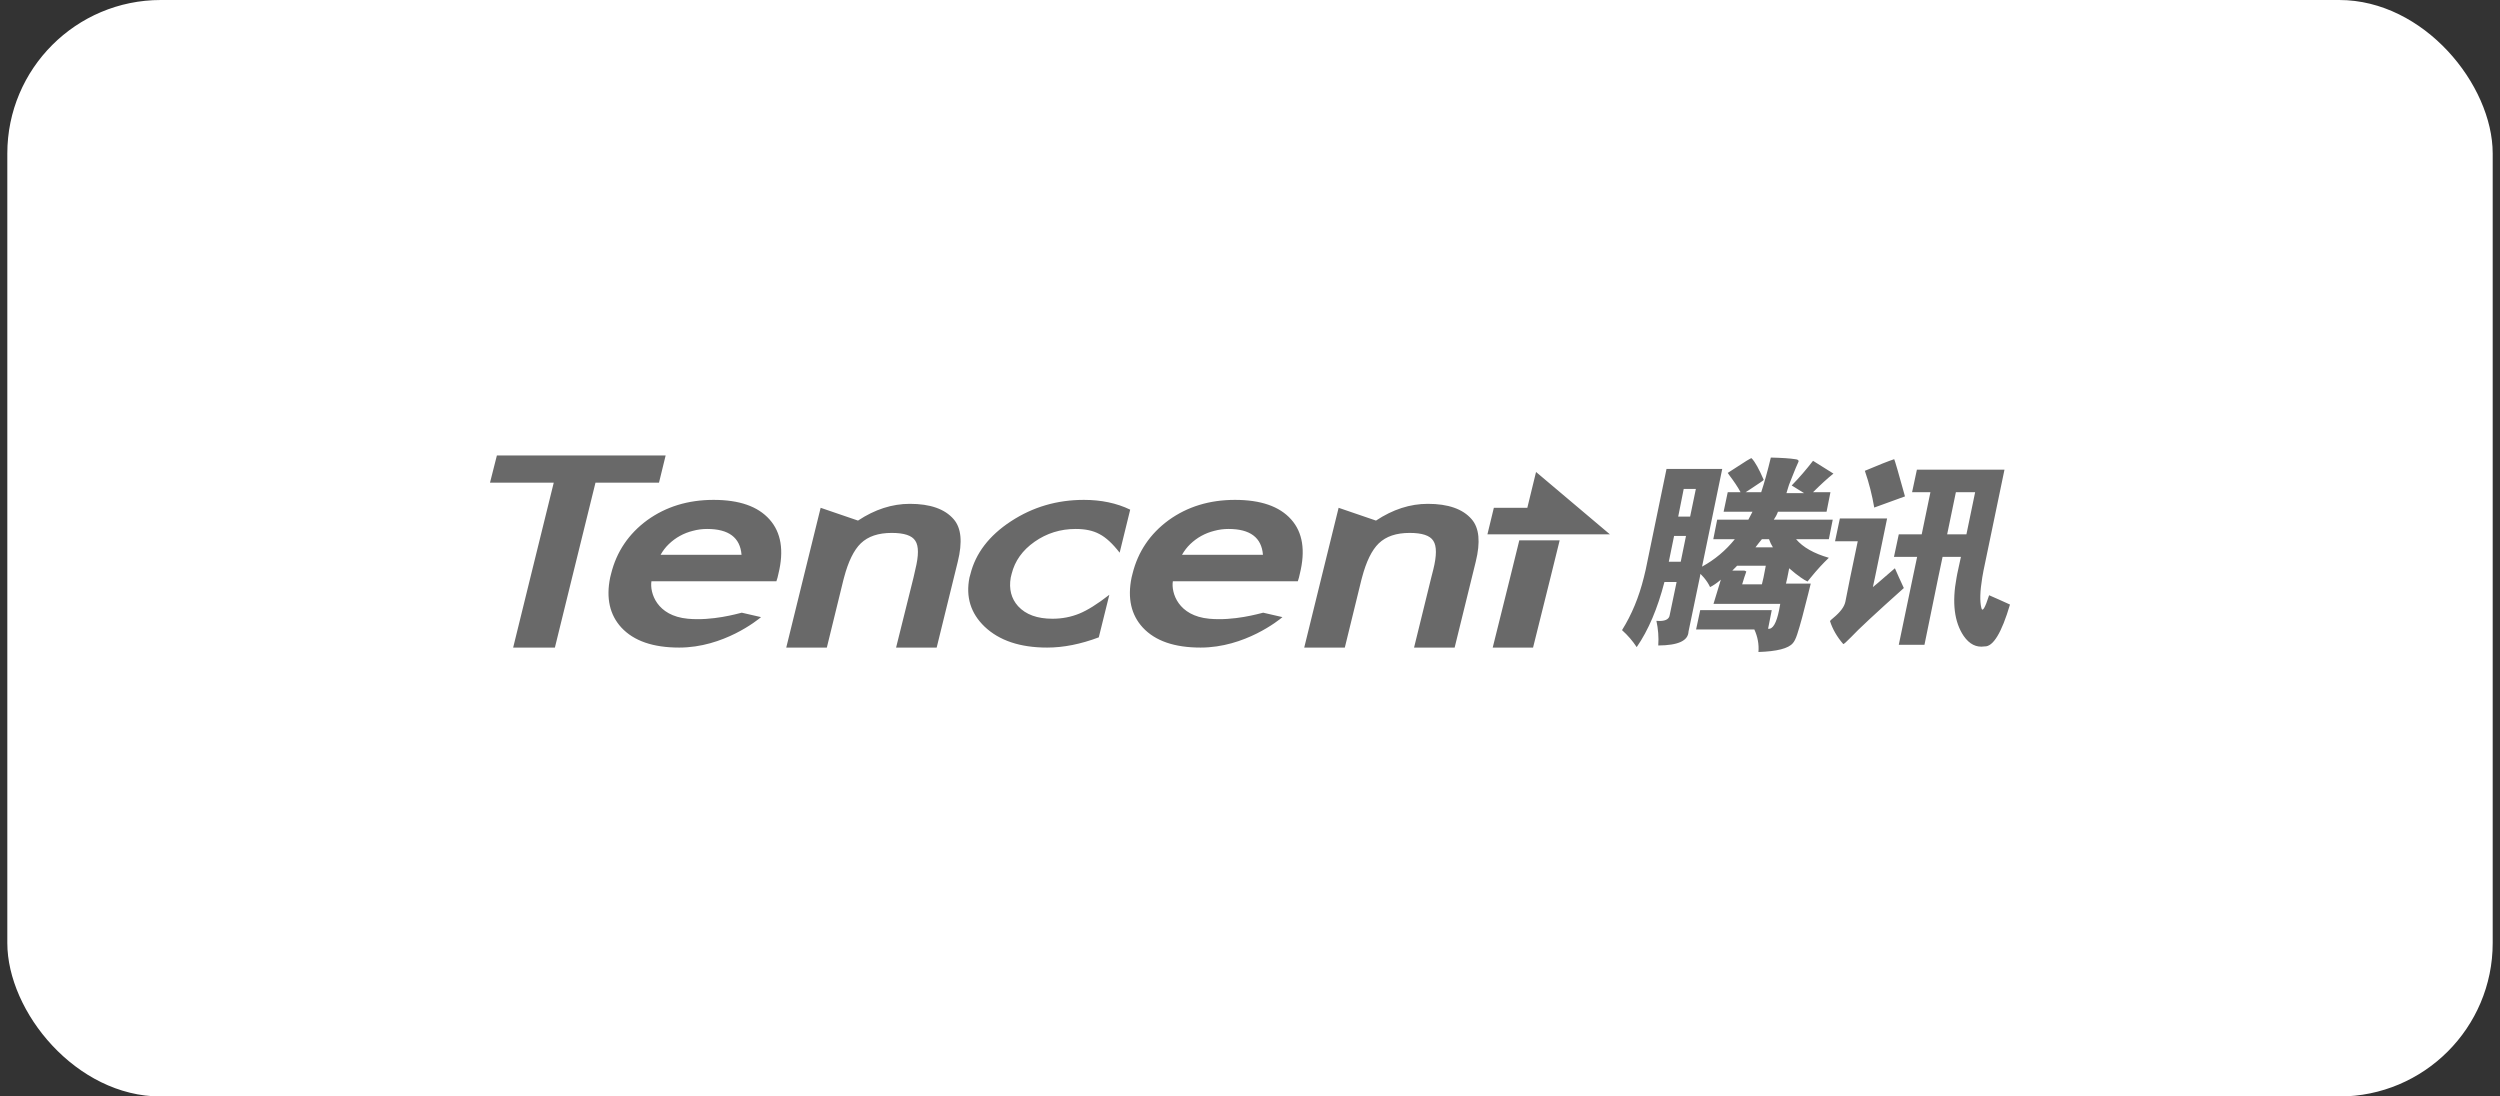 <svg xmlns="http://www.w3.org/2000/svg" width="228" height="100" viewBox="0 0 228 100" fill="none"><rect x="0" y="0" width="228" height="100" fill="#333333" stroke="none"/><rect x="0.667" y="0" width="226.667" height="100" rx="14" fill="white"></rect><g clip-path="url(#clip0_1836_862)"><path d="M45.316 41.538L44.688 44.02H50.502L48.369 52.674L46.8 59.059H50.606L52.175 52.674L54.308 44.02H60.1L60.707 41.538H45.316ZM161.5 41.729C161.191 43.019 160.906 44.025 160.622 44.889H159.2L159.66 44.592C160.453 44.071 160.844 43.803 160.852 43.765C160.429 42.795 160.071 42.126 159.744 41.792C159.735 41.732 159.131 42.106 157.966 42.874L157.569 43.129C157.577 43.147 157.625 43.22 157.715 43.341C158.125 43.881 158.472 44.391 158.74 44.889H157.569L157.193 46.671H159.827L159.639 47.032L159.451 47.392H156.607L156.252 49.174H158.217C157.378 50.213 156.38 51.047 155.227 51.677L157.067 42.768H151.986L150.083 51.974C150.032 52.215 149.974 52.444 149.915 52.674C149.473 54.455 148.815 56.053 147.929 57.468C148.466 57.95 148.903 58.465 149.267 59.017C150.332 57.476 151.168 55.503 151.797 53.077H152.906L152.278 56.09C152.229 56.502 151.816 56.688 151.065 56.62C151.222 57.357 151.289 58.095 151.233 58.868C153.044 58.856 153.958 58.443 153.993 57.596L155.018 52.674L155.08 52.335C155.193 52.45 155.299 52.562 155.394 52.674C155.638 52.966 155.828 53.253 155.959 53.544C156.236 53.405 156.566 53.191 156.942 52.865L156.272 55.071H162.358L162.253 55.644C162.012 56.835 161.673 57.414 161.249 57.341L161.584 55.644H155.06L154.683 57.405H159.995C160.298 58.069 160.428 58.75 160.371 59.462C162.066 59.406 163.104 59.142 163.508 58.656C163.634 58.515 163.767 58.269 163.905 57.85C164.182 57.009 164.507 55.78 164.909 54.159L165.139 53.226H162.88L163.006 52.674L163.173 51.826C163.575 52.182 163.931 52.46 164.24 52.674C164.468 52.833 164.67 52.954 164.846 53.035C164.943 52.912 165.043 52.791 165.139 52.674C165.721 51.957 166.274 51.36 166.791 50.871C165.428 50.478 164.429 49.913 163.801 49.174H166.791L167.146 47.392H161.772C161.916 47.179 162.05 46.949 162.149 46.671H166.582L166.937 44.889H165.348C166.042 44.201 166.653 43.635 167.209 43.192L165.348 42.026C164.752 42.798 164.108 43.55 163.403 44.274L164.533 44.974H162.922L163.152 44.232L163.445 43.489C163.689 42.864 163.89 42.389 164.031 42.089C164.044 41.966 163.965 41.904 163.717 41.877C163.248 41.803 162.511 41.753 161.5 41.729ZM172.751 41.877C172.184 42.068 171.302 42.417 170.074 42.938C170.461 44.055 170.739 45.17 170.931 46.289C171.366 46.122 172.307 45.794 173.734 45.271C173.139 43.099 172.798 41.963 172.751 41.877ZM174.821 42.832L174.382 44.889H176.055L175.26 48.729H173.169L172.73 50.786H174.842L174.445 52.674L173.169 58.805H175.511L176.766 52.674L177.163 50.786H178.836L178.501 52.335C178.477 52.45 178.46 52.562 178.439 52.674C178.01 54.949 178.23 56.728 179.087 57.999C179.609 58.751 180.239 59.069 180.99 58.953C181.768 58.994 182.547 57.72 183.311 55.135C182.615 54.814 181.974 54.532 181.408 54.286C181.028 55.471 180.793 55.855 180.697 55.432C180.547 54.828 180.578 53.909 180.781 52.674C180.846 52.276 180.93 51.847 181.032 51.38L182.809 42.832H174.821ZM140.087 43.044L139.292 46.311H136.239L135.654 48.729H146.82L140.087 43.044ZM153.554 44.592H154.662L154.139 47.117H153.052L153.554 44.592ZM178.376 44.889H180.133L179.338 48.729H177.581L178.376 44.889ZM65.077 45.589C62.757 45.589 60.744 46.205 59.034 47.435C57.332 48.683 56.227 50.318 55.73 52.335C55.7 52.453 55.669 52.559 55.646 52.674C55.264 54.547 55.603 56.074 56.671 57.235C57.809 58.457 59.566 59.059 61.941 59.059C65.988 59.059 69.091 56.555 69.406 56.281L67.649 55.877C67.236 55.974 64.986 56.635 62.735 56.429C59.895 56.17 59.251 54.061 59.41 53.014H70.807L70.912 52.674L70.995 52.314C71.512 50.211 71.239 48.557 70.18 47.371C69.112 46.175 67.421 45.589 65.077 45.589ZM98.849 45.589C96.408 45.589 94.2 46.232 92.2 47.541C90.196 48.851 88.967 50.474 88.498 52.377C88.472 52.482 88.435 52.572 88.415 52.674C88.064 54.441 88.528 55.935 89.795 57.15C91.138 58.425 93.039 59.059 95.504 59.059C96.997 59.059 98.563 58.745 100.209 58.126L101.171 54.244C100.076 55.099 99.159 55.666 98.431 55.962C97.68 56.268 96.868 56.429 95.984 56.429C94.6 56.429 93.553 56.052 92.848 55.283C92.224 54.591 92 53.712 92.179 52.674C92.199 52.56 92.233 52.453 92.262 52.335C92.551 51.166 93.245 50.183 94.353 49.408C95.459 48.632 96.711 48.241 98.097 48.241C98.979 48.241 99.693 48.393 100.271 48.708C100.86 49.012 101.478 49.584 102.112 50.405L103.074 46.48C101.826 45.879 100.419 45.589 98.849 45.589ZM112.63 45.589C110.309 45.589 108.296 46.205 106.587 47.435C104.884 48.683 103.779 50.318 103.283 52.335C103.253 52.453 103.223 52.559 103.199 52.674C102.816 54.547 103.154 56.074 104.224 57.235C105.36 58.457 107.119 59.059 109.493 59.059C113.539 59.059 116.644 56.555 116.959 56.281L115.202 55.877C114.789 55.974 112.539 56.635 110.288 56.429C107.449 56.17 106.802 54.061 106.963 53.014H118.36L118.464 52.674L118.548 52.314C119.067 50.211 118.811 48.557 117.753 47.371C116.686 46.175 114.975 45.589 112.63 45.589ZM82.978 45.95C81.365 45.95 79.788 46.456 78.251 47.477L74.843 46.311L73.275 52.674L71.706 59.059H75.407L76.913 52.908C76.932 52.829 76.957 52.746 76.976 52.674C77.361 51.208 77.877 50.163 78.502 49.556C79.173 48.911 80.105 48.602 81.326 48.602C82.448 48.602 83.175 48.833 83.479 49.323C83.796 49.801 83.79 50.675 83.479 51.932L83.312 52.674L81.723 59.059H85.424L86.993 52.674L87.348 51.232C87.792 49.434 87.67 48.147 86.972 47.35C86.166 46.417 84.831 45.95 82.978 45.95ZM130.217 45.95C128.603 45.95 127.029 46.456 125.491 47.477L122.082 46.311L120.514 52.674L118.945 59.059H122.647L124.152 52.908C124.172 52.829 124.195 52.746 124.215 52.674C124.601 51.208 125.114 50.163 125.742 49.556C126.413 48.911 127.343 48.602 128.565 48.602C129.686 48.602 130.413 48.833 130.719 49.323C131.035 49.801 131.029 50.675 130.719 51.932L130.53 52.674L128.962 59.059H132.663L134.232 52.674L134.587 51.232C135.031 49.434 134.908 48.147 134.211 47.35C133.406 46.417 132.069 45.95 130.217 45.95ZM167.795 47.286L167.356 49.365H169.426L168.736 52.674L168.297 54.88C168.201 55.342 167.837 55.823 167.209 56.344C167.024 56.499 166.911 56.598 166.896 56.641C167.126 57.372 167.535 58.084 168.108 58.741C168.153 58.753 168.398 58.534 168.819 58.105C169.448 57.428 171.044 55.938 173.629 53.629C173.621 53.599 173.478 53.289 173.211 52.717L173.19 52.674L172.814 51.826L172.395 52.187C172.195 52.365 172 52.53 171.831 52.674C171.379 53.072 171.036 53.362 170.806 53.544L170.994 52.674L172.103 47.286H167.795ZM64.492 48.241C66.454 48.241 67.503 49.023 67.628 50.596H60.247C60.456 50.229 60.698 49.908 60.999 49.62C61.298 49.333 61.635 49.078 62.003 48.877C62.381 48.667 62.777 48.516 63.195 48.411C63.615 48.297 64.045 48.241 64.492 48.241ZM112.045 48.241C114.007 48.241 115.057 49.023 115.181 50.596H107.8C108.01 50.229 108.254 49.908 108.552 49.62C108.853 49.333 109.192 49.078 109.556 48.877C109.938 48.667 110.33 48.516 110.748 48.411C111.17 48.297 111.597 48.241 112.045 48.241ZM152.676 48.877H153.763L153.282 51.232H152.195L152.676 48.877ZM160.685 49.174H161.333C161.419 49.426 161.539 49.678 161.689 49.917H160.099L160.392 49.535L160.685 49.174ZM138.56 49.28L137.724 52.674L136.135 59.059H139.815L141.404 52.674L142.241 49.28H138.56ZM158.426 51.593H161.04L160.831 52.674L160.685 53.289H158.886C158.953 53.062 159.014 52.858 159.075 52.674C159.144 52.462 159.2 52.282 159.263 52.123C159.175 52.072 159.121 52.038 159.075 52.038H157.987L158.426 51.593Z" fill="#696969"></path></g><defs><clipPath id="clip0_1836_862"><rect width="140" height="19" fill="white" transform="translate(44 41)"></rect></clipPath></defs></svg>